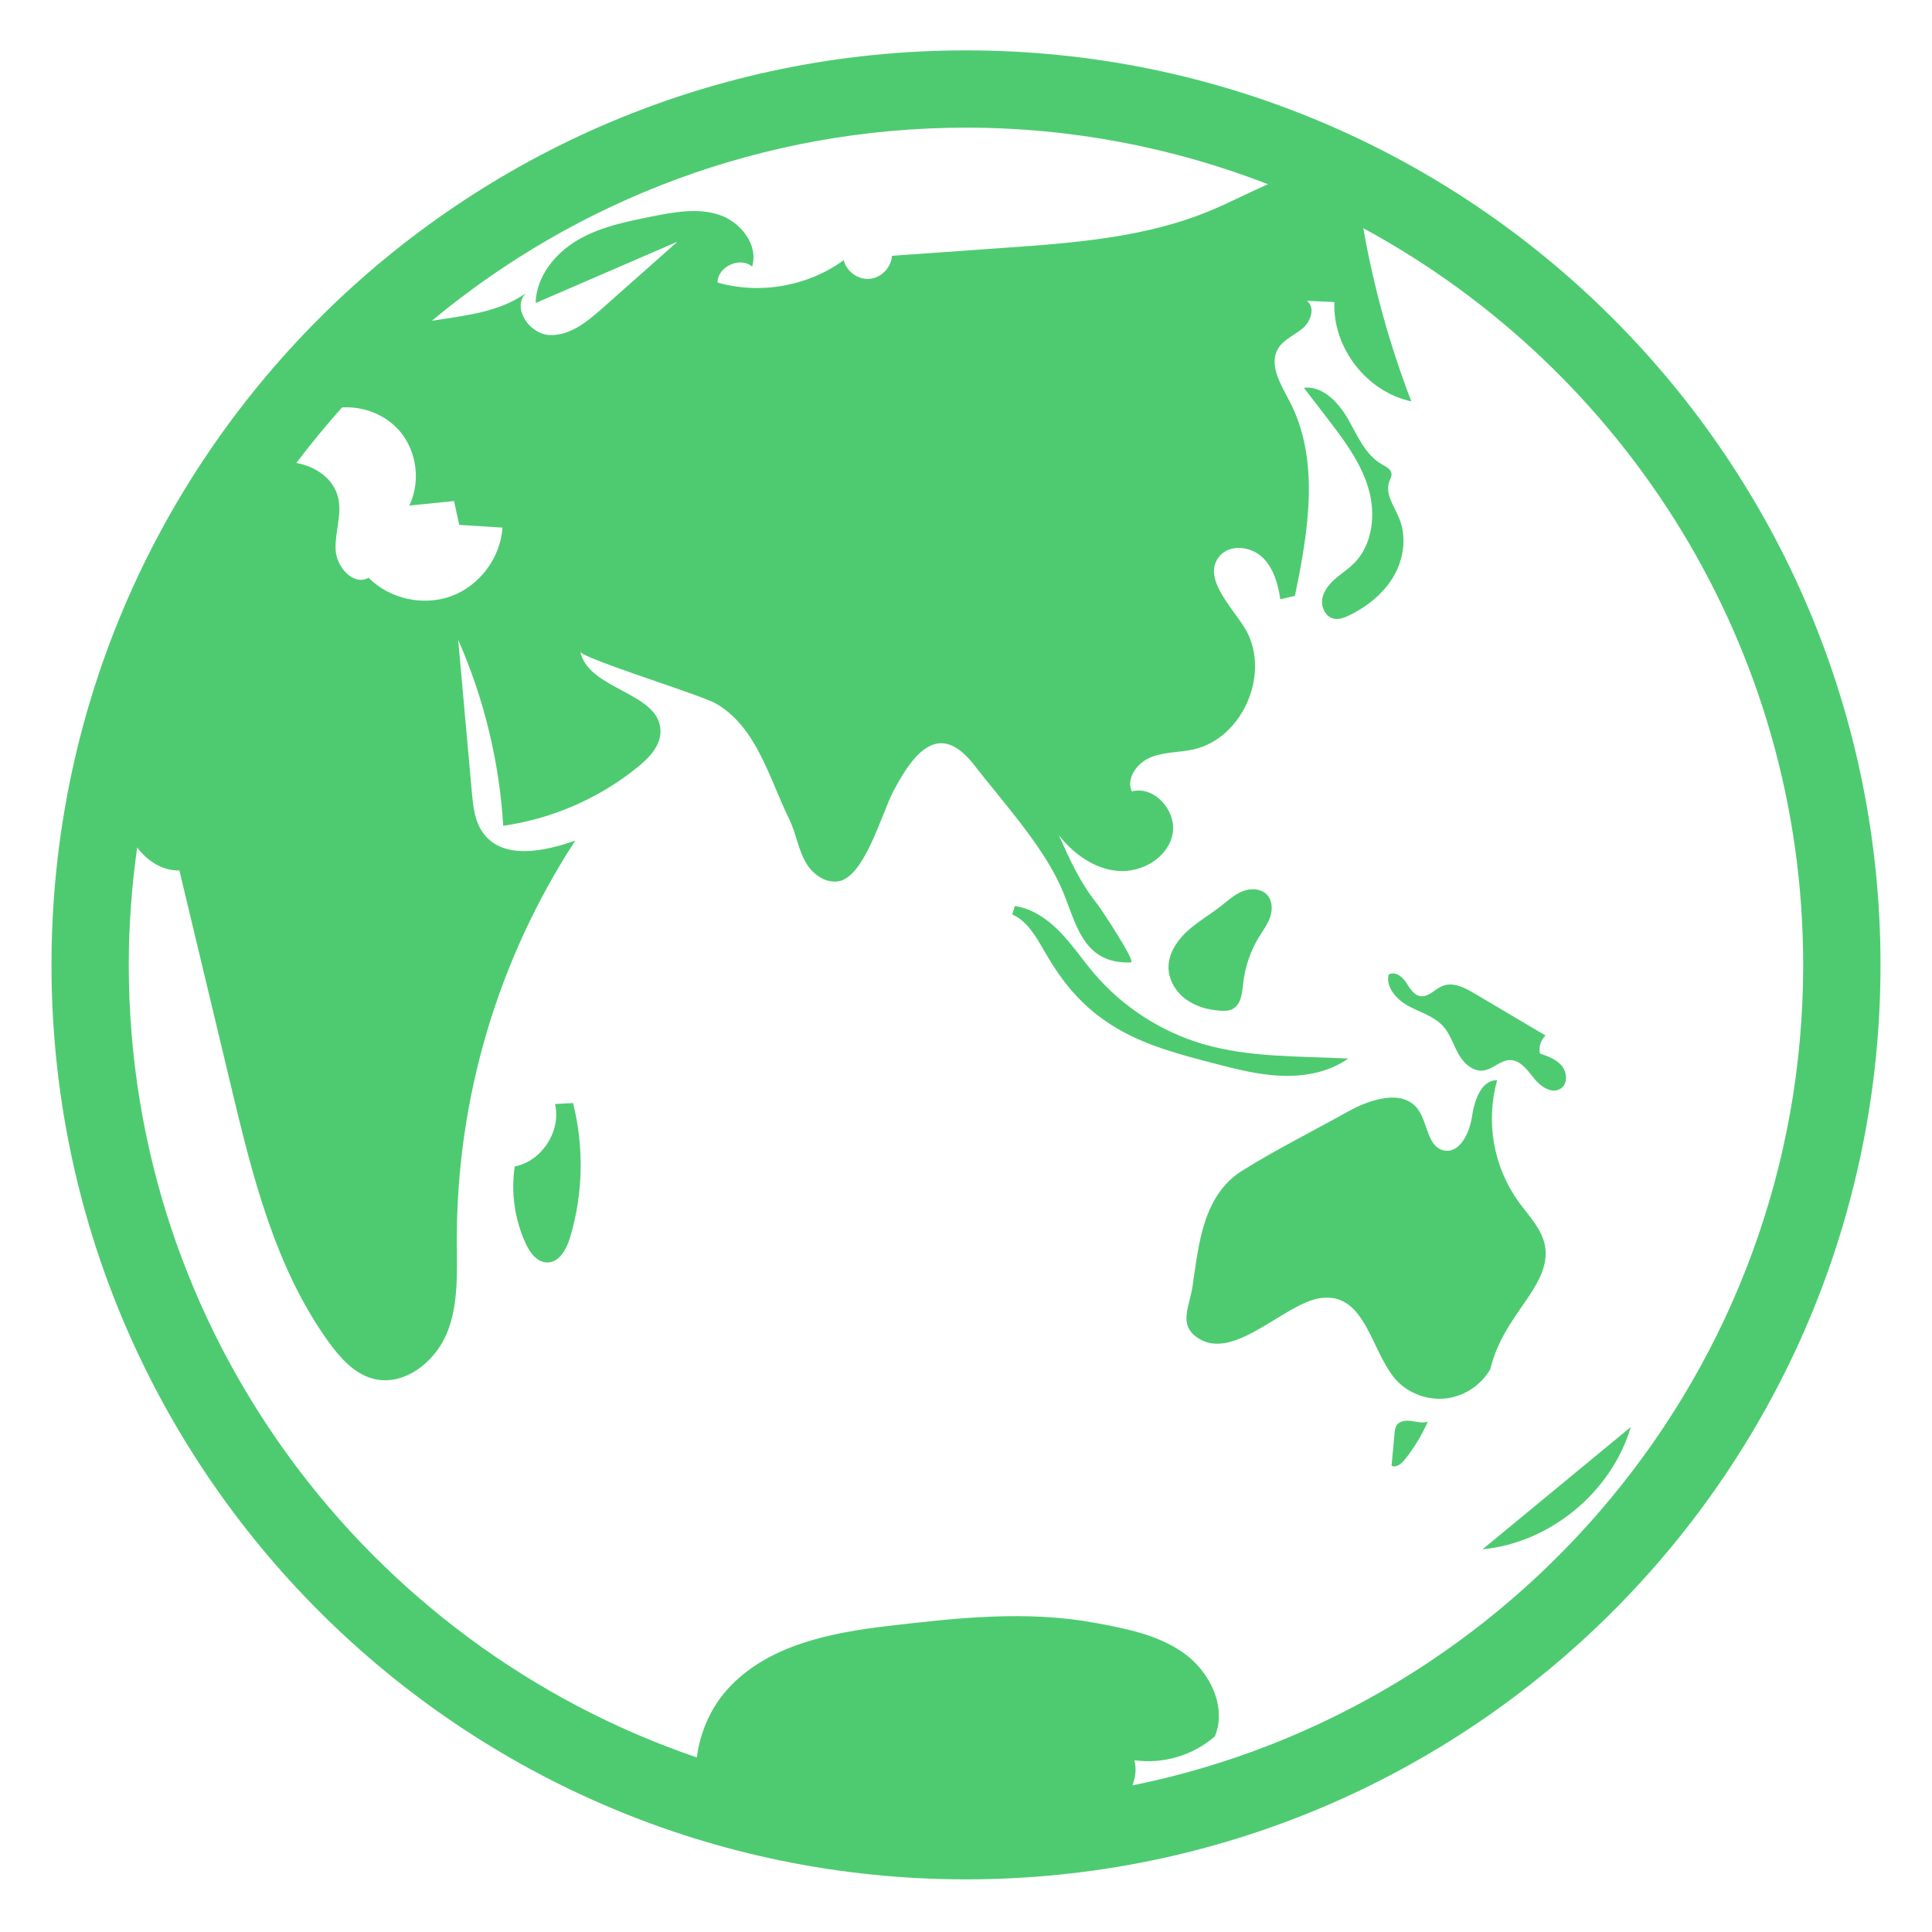 <svg width="40" height="40" viewBox="0 0 40 40" fill="none" xmlns="http://www.w3.org/2000/svg">
<path d="M11.327 26.138C11.581 26.142 11.731 25.86 11.804 25.617C12.073 24.718 12.094 23.746 11.864 22.837L11.491 22.858C11.623 23.415 11.219 24.041 10.657 24.151C10.577 24.691 10.654 25.242 10.881 25.739C10.969 25.931 11.116 26.136 11.327 26.138ZM29.884 23.816C29.547 23.735 29.563 23.244 29.356 22.966C29.037 22.536 28.361 22.76 27.893 23.022C27.173 23.424 26.424 23.797 25.724 24.234C24.9 24.748 24.819 25.767 24.69 26.631C24.625 27.062 24.395 27.42 24.789 27.694C25.533 28.21 26.582 26.988 27.332 26.877C28.331 26.729 28.39 28.137 29.001 28.665C29.137 28.781 29.297 28.866 29.47 28.914C29.642 28.962 29.823 28.972 30 28.944C30.176 28.913 30.343 28.844 30.49 28.742C30.637 28.64 30.761 28.507 30.852 28.353C30.994 27.794 31.237 27.442 31.567 26.966C31.805 26.622 32.055 26.233 31.992 25.819C31.936 25.456 31.654 25.177 31.438 24.879C31.181 24.519 31.009 24.107 30.932 23.672C30.856 23.236 30.878 22.789 30.997 22.364C30.657 22.362 30.524 22.796 30.473 23.132C30.421 23.468 30.215 23.896 29.884 23.816ZM21.012 18.758L20.957 18.933C21.277 19.073 21.457 19.407 21.632 19.709C21.806 20.009 21.999 20.3 22.23 20.559C22.494 20.854 22.803 21.105 23.146 21.303C23.751 21.654 24.437 21.835 25.114 22.011C25.582 22.133 26.054 22.255 26.536 22.273C27.018 22.291 27.52 22.196 27.913 21.916C26.904 21.864 25.874 21.899 24.904 21.615C24.029 21.356 23.247 20.849 22.653 20.155C22.414 19.875 22.208 19.566 21.952 19.301C21.696 19.036 21.376 18.811 21.012 18.758Z" fill="#4ECB71"/>
<path d="M25.267 20.926C25.353 20.931 25.442 20.93 25.518 20.891C25.699 20.798 25.718 20.553 25.74 20.351C25.778 20.018 25.887 19.696 26.06 19.409C26.144 19.272 26.243 19.141 26.296 18.989C26.348 18.837 26.346 18.652 26.239 18.532C26.116 18.394 25.897 18.384 25.725 18.453C25.554 18.522 25.415 18.652 25.27 18.765C25.04 18.945 24.784 19.09 24.57 19.289C24.356 19.488 24.184 19.758 24.193 20.049C24.201 20.303 24.349 20.54 24.554 20.69C24.758 20.84 25.014 20.91 25.267 20.926ZM28.75 20.18C28.688 20.45 28.922 20.701 29.167 20.832C29.412 20.963 29.696 21.043 29.881 21.25C30.027 21.413 30.09 21.632 30.197 21.823C30.304 22.014 30.494 22.192 30.712 22.164C30.908 22.139 31.061 21.951 31.259 21.948C31.478 21.944 31.626 22.157 31.762 22.329C31.898 22.501 32.14 22.661 32.319 22.534C32.462 22.432 32.446 22.201 32.335 22.066C32.223 21.932 32.049 21.869 31.883 21.812C31.868 21.745 31.871 21.676 31.892 21.61C31.912 21.545 31.949 21.486 32 21.44L30.524 20.566C30.324 20.448 30.085 20.325 29.869 20.412C29.708 20.476 29.578 20.65 29.407 20.624C29.265 20.602 29.186 20.452 29.106 20.332C29.026 20.212 28.87 20.1 28.75 20.18ZM28.968 10.73C28.865 10.48 28.67 10.222 28.764 9.969C28.783 9.916 28.814 9.866 28.81 9.81C28.802 9.714 28.698 9.663 28.614 9.616C28.269 9.42 28.106 9.022 27.91 8.677C27.713 8.333 27.389 7.985 26.994 8.028L27.474 8.652C27.816 9.098 28.165 9.557 28.327 10.095C28.489 10.633 28.427 11.276 28.026 11.67C27.906 11.789 27.761 11.88 27.634 11.992C27.508 12.104 27.396 12.247 27.374 12.414C27.353 12.582 27.449 12.773 27.614 12.809C27.722 12.832 27.833 12.789 27.933 12.741C28.307 12.559 28.647 12.288 28.856 11.928C29.065 11.568 29.127 11.114 28.968 10.73ZM28.92 29.503C28.885 29.553 28.878 29.618 28.872 29.679L28.811 30.346C28.907 30.396 29.014 30.306 29.082 30.222C29.276 29.981 29.437 29.715 29.562 29.432C29.457 29.472 29.34 29.438 29.229 29.421C29.119 29.404 28.986 29.412 28.92 29.503Z" fill="#4ECB71"/>
<path d="M20 1.043C9.543 1.043 1.066 9.52 1.066 19.977C1.066 30.434 9.543 38.91 20 38.91C30.457 38.91 38.934 30.434 38.934 19.977C38.934 9.52 30.457 1.043 20 1.043ZM26.252 3.814C25.876 3.977 25.503 4.171 25.135 4.329C23.774 4.916 22.262 5.028 20.784 5.132L18.467 5.296C18.454 5.536 18.246 5.752 18.006 5.773C17.766 5.795 17.524 5.621 17.468 5.386C16.728 5.927 15.736 6.102 14.856 5.849C14.857 5.52 15.321 5.306 15.572 5.519C15.708 5.07 15.334 4.594 14.888 4.447C14.442 4.3 13.957 4.39 13.496 4.482C12.964 4.588 12.42 4.698 11.952 4.975C11.485 5.252 11.102 5.731 11.09 6.274L14.026 5.004L12.472 6.382C12.158 6.66 11.798 6.955 11.379 6.937C10.96 6.919 10.592 6.371 10.886 6.071C10.328 6.466 9.627 6.534 8.941 6.641C11.944 4.146 15.8 2.643 20 2.643C22.204 2.643 24.311 3.061 26.252 3.814ZM7.081 8.436C7.529 8.406 7.993 8.589 8.283 8.934C8.633 9.351 8.711 9.977 8.474 10.467L9.4 10.374L9.508 10.867L10.403 10.924C10.363 11.544 9.934 12.121 9.352 12.339C8.771 12.557 8.068 12.403 7.631 11.962C7.321 12.136 6.968 11.744 6.949 11.388C6.93 11.033 7.078 10.675 7.006 10.326C6.922 9.921 6.55 9.661 6.136 9.585C6.434 9.189 6.75 8.806 7.081 8.436ZM23.446 36.965C23.51 36.798 23.532 36.62 23.487 36.444C23.784 36.485 24.086 36.462 24.373 36.376C24.661 36.291 24.927 36.145 25.153 35.949C25.403 35.34 25.052 34.619 24.52 34.233C23.987 33.848 23.316 33.718 22.67 33.599C21.249 33.337 19.808 33.497 18.387 33.664C17.213 33.801 15.887 34.055 15.058 34.978C14.714 35.361 14.49 35.872 14.428 36.386C7.596 34.06 2.666 27.585 2.666 19.977C2.666 19.152 2.728 18.341 2.84 17.546C3.051 17.827 3.368 18.031 3.714 18.022L4.784 22.493C5.227 24.346 5.694 26.252 6.812 27.795C7.048 28.12 7.336 28.442 7.724 28.545C8.356 28.711 9.003 28.208 9.252 27.604C9.5 27 9.459 26.322 9.458 25.669C9.455 22.734 10.308 19.862 11.911 17.403C11.27 17.63 10.429 17.804 10.016 17.264C9.83 17.022 9.796 16.701 9.769 16.398L9.486 13.247C10.022 14.465 10.338 15.769 10.419 17.097C11.44 16.95 12.402 16.53 13.204 15.881C13.435 15.694 13.668 15.454 13.674 15.156C13.694 14.333 12.187 14.297 12.014 13.492C12.044 13.63 14.521 14.39 14.826 14.568C15.669 15.06 15.921 16.104 16.339 16.958C16.491 17.267 16.529 17.632 16.722 17.918C16.862 18.125 17.103 18.282 17.35 18.248C17.895 18.174 18.258 16.835 18.494 16.385C18.954 15.506 19.477 14.947 20.171 15.842C20.76 16.601 21.562 17.474 21.96 18.352C22.276 19.046 22.373 19.967 23.416 19.926C23.528 19.922 22.786 18.804 22.726 18.728C22.368 18.281 22.164 17.836 21.924 17.293C22.227 17.68 22.66 17.994 23.15 18.032C23.64 18.07 24.17 17.763 24.274 17.283C24.377 16.803 23.908 16.26 23.432 16.385C23.31 16.112 23.544 15.795 23.82 15.681C24.097 15.567 24.408 15.581 24.701 15.518C25.757 15.289 26.34 13.87 25.748 12.965C25.444 12.5 24.893 11.939 25.25 11.514C25.46 11.264 25.884 11.308 26.125 11.528C26.365 11.748 26.459 12.085 26.508 12.408L26.81 12.336C27.089 10.99 27.335 9.515 26.694 8.298C26.513 7.954 26.262 7.546 26.464 7.214C26.578 7.025 26.805 6.94 26.973 6.796C27.142 6.653 27.237 6.356 27.056 6.228L27.628 6.254C27.585 7.196 28.297 8.115 29.22 8.31C28.774 7.15 28.441 5.949 28.226 4.725C33.644 7.659 37.333 13.396 37.333 19.978C37.334 28.355 31.359 35.362 23.446 36.965Z" fill="#4ECB71"/>
<path d="M33.764 29.544L30.694 32.077C32.095 31.941 33.364 30.894 33.764 29.544Z" fill="#4ECB71"/>
</svg>
